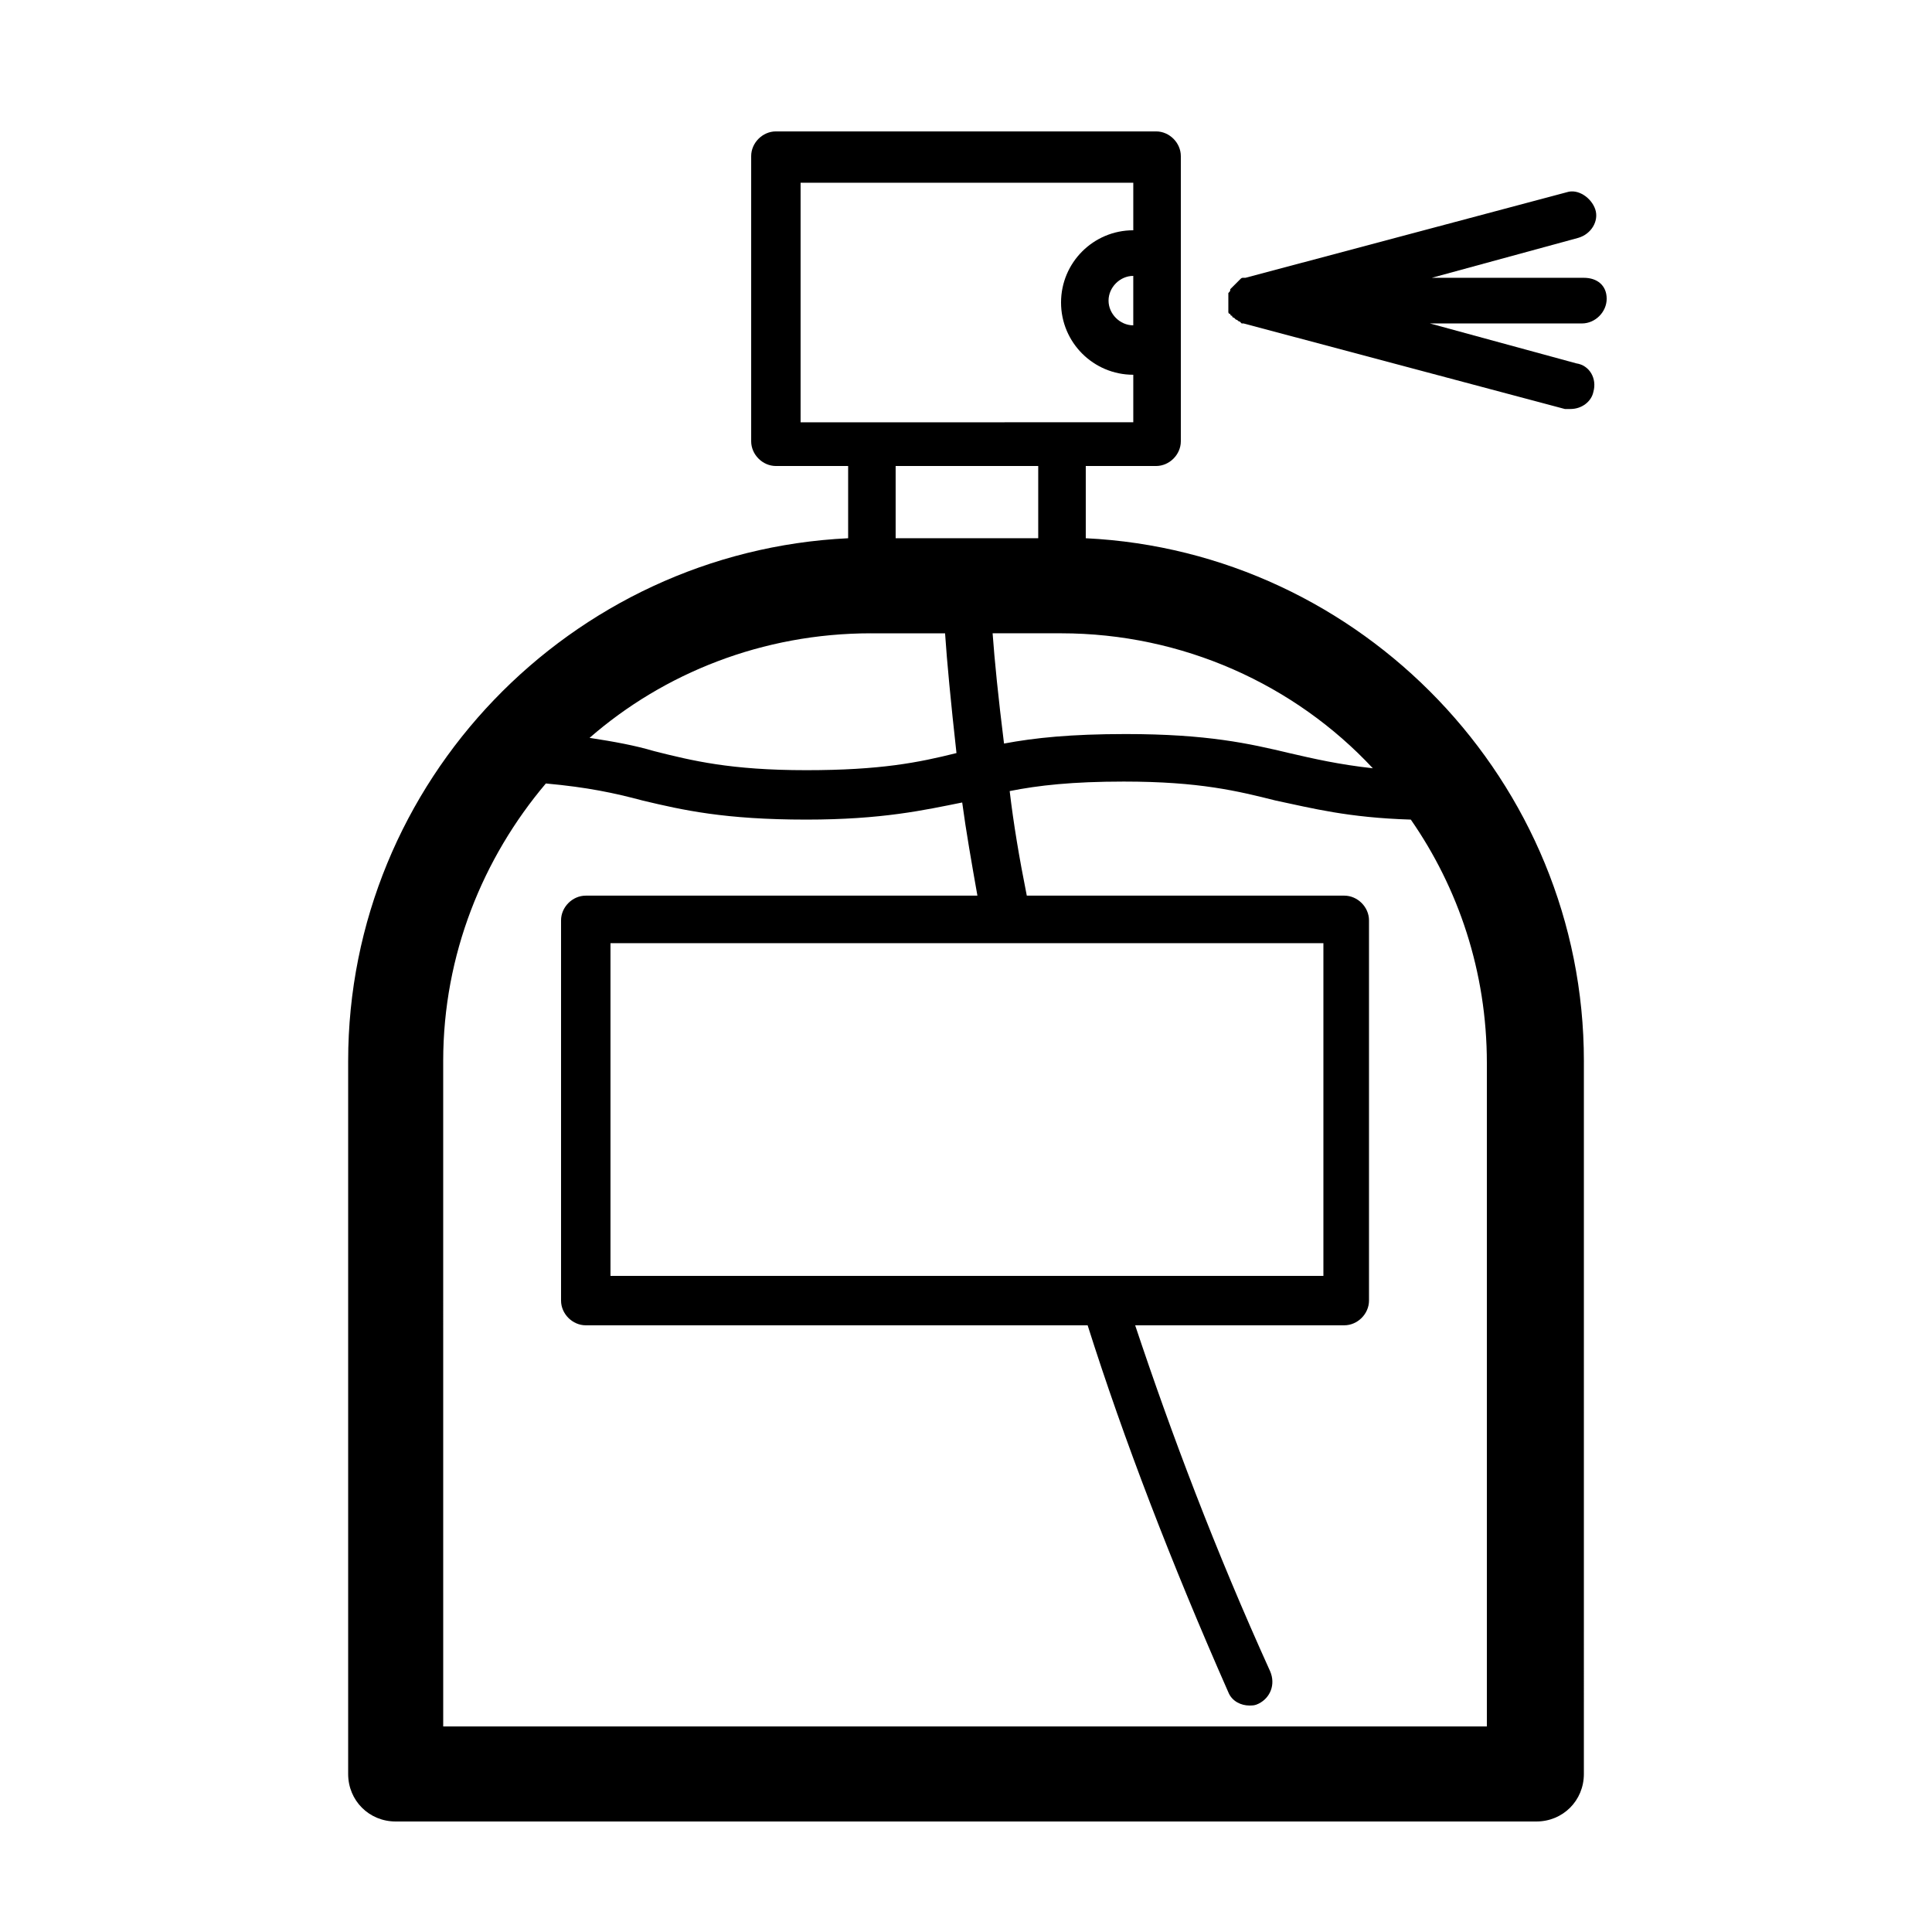 <?xml version="1.0" encoding="UTF-8"?>
<!-- The Best Svg Icon site in the world: iconSvg.co, Visit us! https://iconsvg.co -->
<svg fill="#000000" width="800px" height="800px" version="1.1" viewBox="144 144 512 512" xmlns="http://www.w3.org/2000/svg">
 <g>
  <path d="m431.74 286.64v-19.145h18.641c3.527 0 6.551-3.023 6.551-6.551v-75.57c0-3.527-3.023-6.551-6.551-6.551h-100.76c-3.527 0-6.551 3.023-6.551 6.551v75.57c0 3.527 3.023 6.551 6.551 6.551h19.145v19.145c-73.555 3.527-132.5 64.488-132.5 138.55v188.93c0 7.055 5.543 12.594 12.594 12.594h302.29c7.055 0 12.594-5.543 12.594-12.594l0.004-188.93c0-74.059-58.949-135.02-132-138.55zm76.074 60.961c-9.07-1.008-15.617-2.519-22.168-4.031-10.578-2.519-21.664-5.039-43.328-5.039-14.609 0-24.184 1.008-32.242 2.519-1.512-12.09-2.519-22.168-3.023-29.223l18.137 0.004c32.246 0 61.969 13.602 82.625 35.77zm-13.098 46.352v88.168h-188.93v-88.168zm-113.36-107.31v-19.145h37.785v19.145zm62.973-56.426c-3.527 0-6.551-3.023-6.551-6.551 0-3.527 3.023-6.551 6.551-6.551zm-88.164 25.191v-62.977h88.168v12.594c-10.578 0-19.145 8.566-19.145 19.145s8.566 19.145 19.145 19.145v12.594l-88.168 0.004zm18.641 56.426h19.648c0.504 7.559 1.512 18.137 3.023 31.738-10.078 2.519-20.152 4.535-39.801 4.535-20.152 0-30.23-2.519-40.305-5.039-5.039-1.512-10.578-2.519-17.129-3.527 19.648-17.129 45.844-27.707 74.562-27.707zm163.74 289.69h-277.09l-0.004-176.34c0-28.215 10.578-53.906 27.207-73.555 11.082 1.008 18.137 2.519 25.695 4.535 10.578 2.519 21.664 5.039 43.328 5.039 20.152 0 31.234-2.519 41.312-4.535 1.008 7.559 2.519 16.121 4.031 24.688h-103.79c-3.527 0-6.551 3.023-6.551 6.551v100.76c0 3.527 3.023 6.551 6.551 6.551h133c9.574 30.23 22.168 62.977 37.281 97.234 1.008 2.519 3.527 3.527 5.543 3.527 1.008 0 1.512 0 2.519-0.504 3.023-1.512 4.535-5.039 3.023-8.566-14.609-32.242-26.199-62.977-35.77-91.691h55.418c3.527 0 6.551-3.023 6.551-6.551v-100.76c0-3.527-3.023-6.551-6.551-6.551h-84.137c-2.016-10.078-3.527-19.145-4.535-27.711 7.559-1.512 16.625-2.519 30.23-2.519 20.152 0 30.23 2.519 40.305 5.039 9.574 2.016 19.145 4.535 35.77 5.039 12.594 18.137 20.152 40.305 20.152 64.488v175.83z"/>
  <path d="m563.74 217.62h-40.305l38.793-10.578c3.527-1.008 5.543-4.535 4.535-7.559-1.008-3.023-4.535-5.543-7.559-4.535l-85.145 22.672h-0.504c-0.504 0-0.504 0-1.008 0.504l-1.008 1.008s-0.504 0.504-0.504 0.504l-1.008 1.008c0 0.504 0 0.504-0.504 1.008v0.504 0.504 1.008 0.504 0.504 1.008 0.504 0.504s0 0.504 0.504 0.504c0 0 0 0.504 0.504 0.504 0 0.504 0.504 0.504 0.504 0.504l0.504 0.504c0.504 0 0.504 0.504 1.008 0.504l0.504 0.504h0.504l85.145 22.672h1.512c3.023 0 5.543-2.016 6.047-4.535 1.008-3.527-1.008-7.055-4.535-7.559l-38.793-10.578h40.305c3.527 0 6.551-3.023 6.551-6.551-0.004-3.531-2.523-5.543-6.047-5.543z"/>
 </g>
</svg>